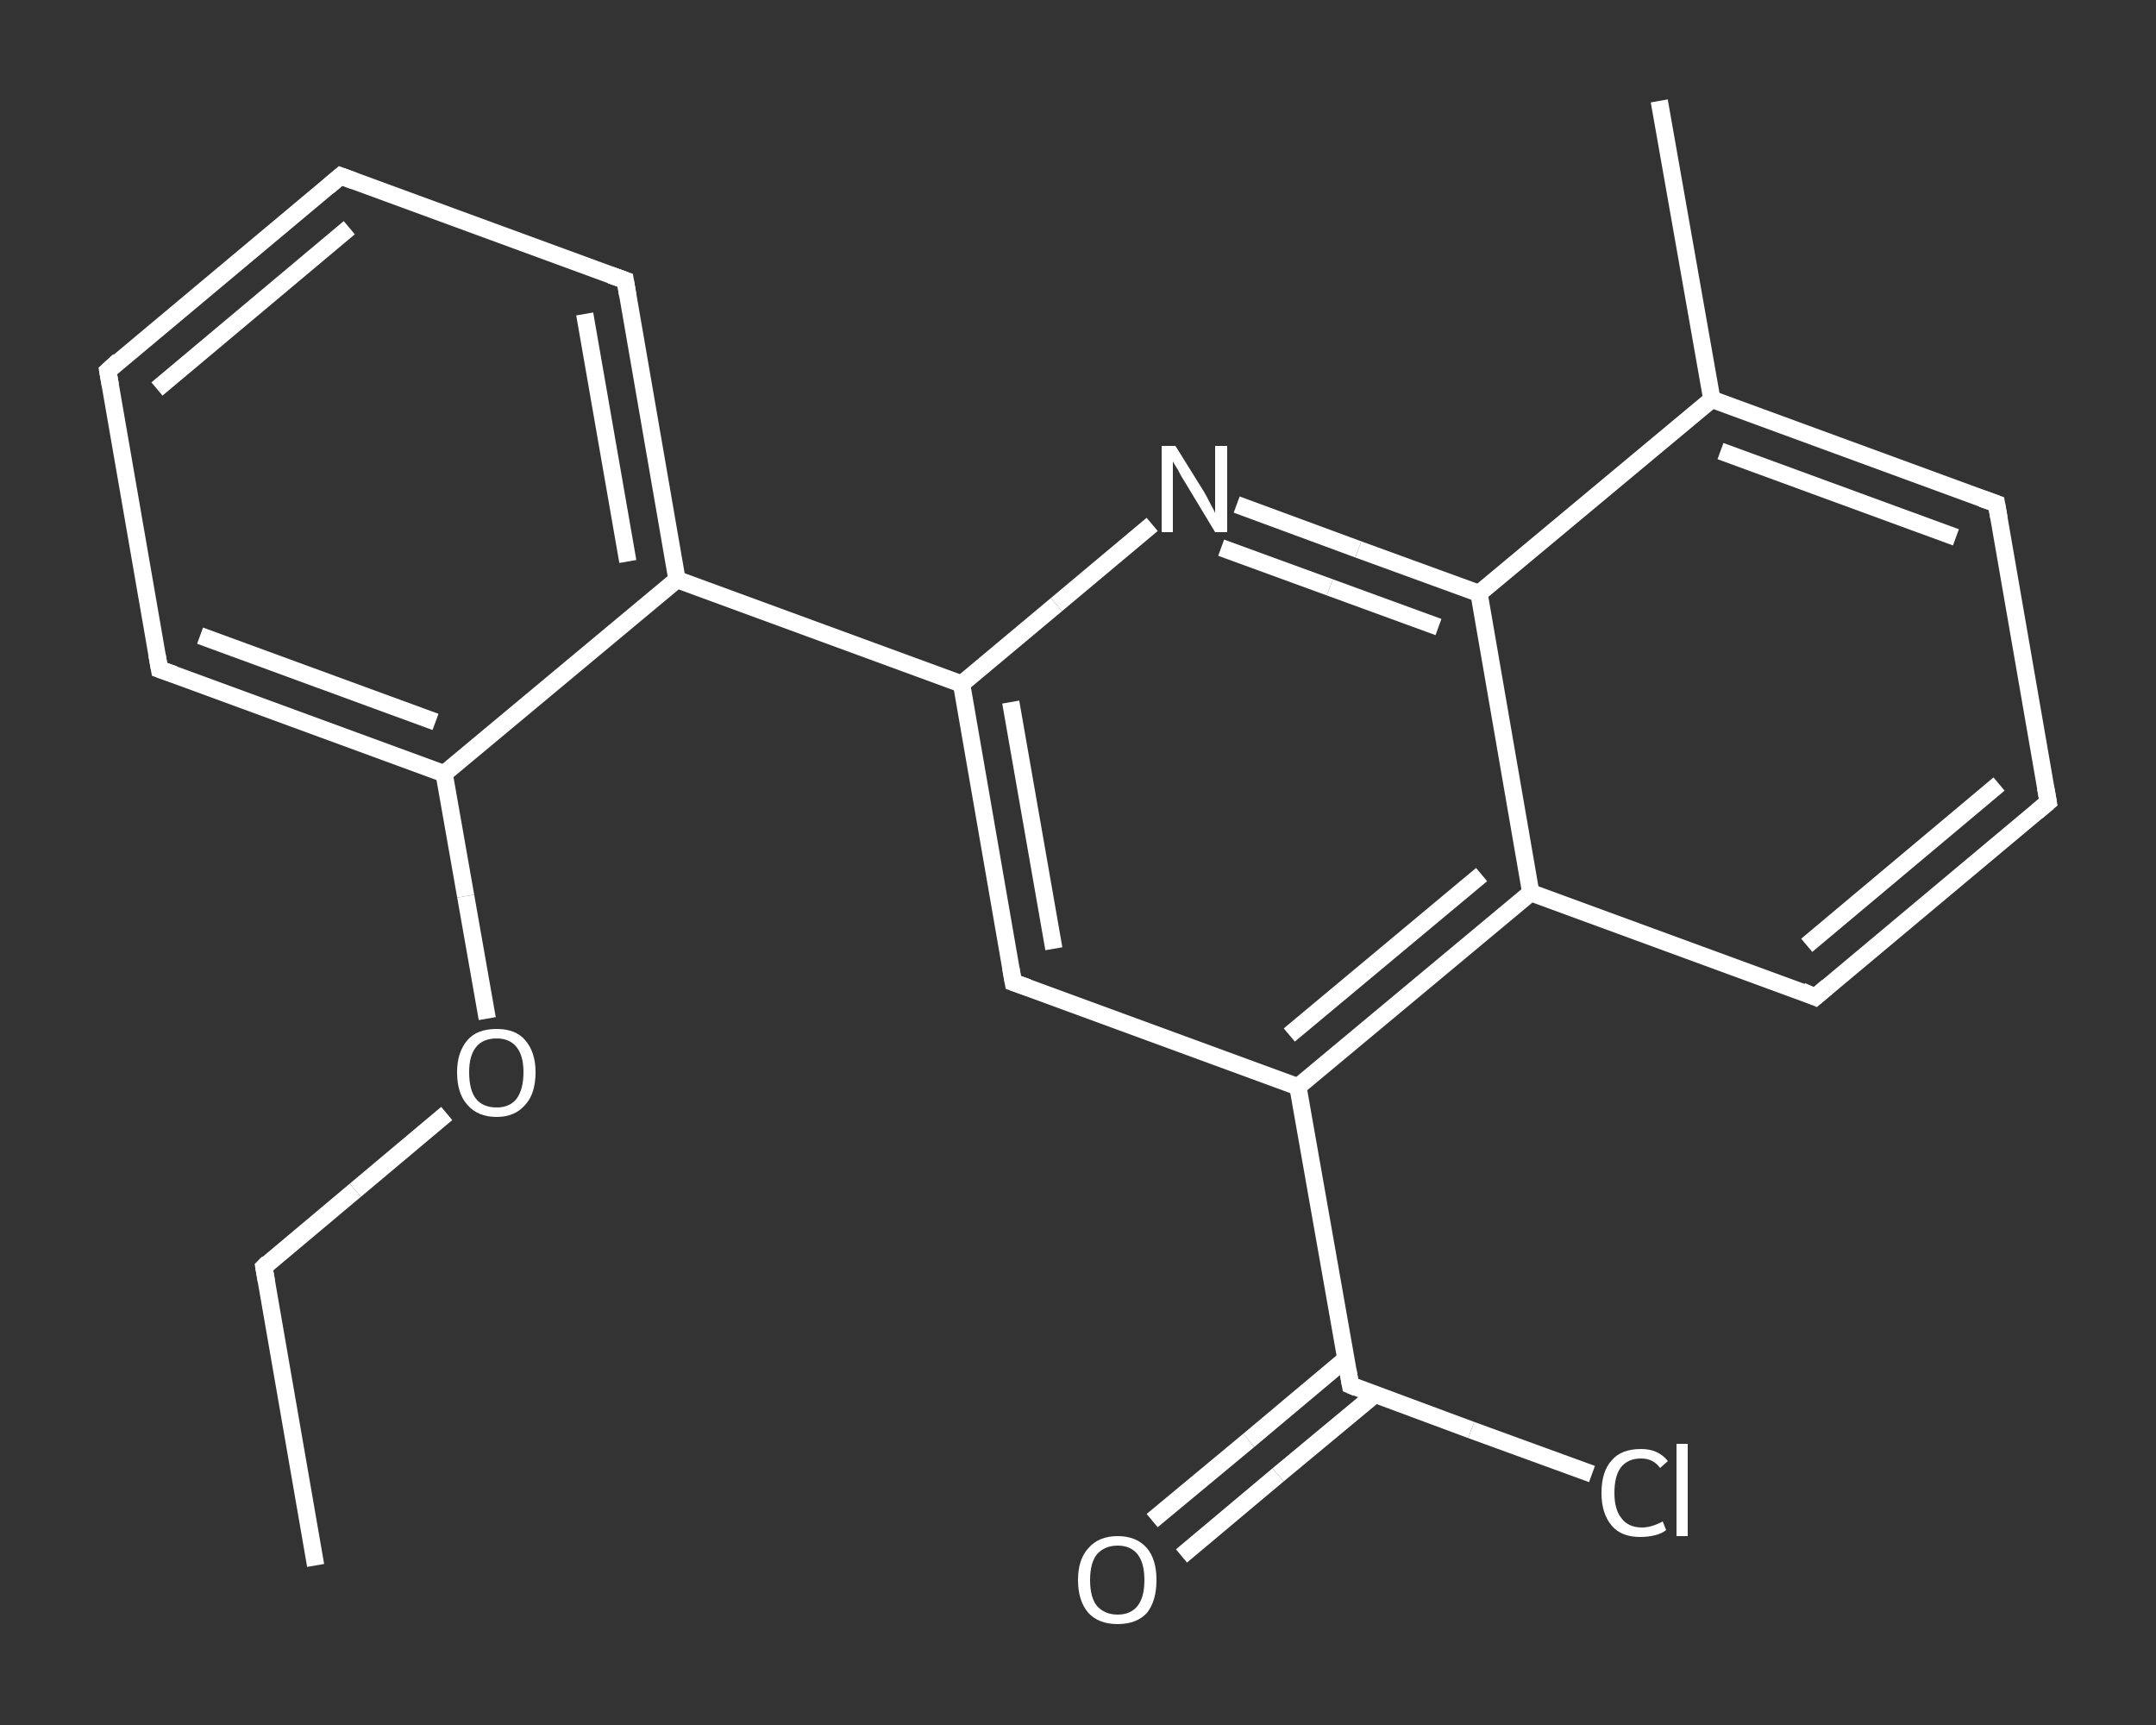 <?xml version='1.0' encoding='iso-8859-1'?>
<svg version='1.1' baseProfile='full'
              xmlns='http://www.w3.org/2000/svg'
                      xmlns:rdkit='http://www.rdkit.org/xml'
                      xmlns:xlink='http://www.w3.org/1999/xlink'
                  xml:space='preserve'
width='250px' height='200px' viewBox='0 0 250 200'>
<rect x="0" y="0" width="250" height="200" fill="#333333" stroke="none"/>
<!-- END OF HEADER -->
<rect style='opacity:1.0;fill:transparent;stroke:none' width='250.0' height='200.0' x='0.0' y='0.0'> </rect>
<path class='bond-0 atom-0 atom-1' d='M 36.6,181.5 L 30.6,146.9' style='fill:none;fill-rule:evenodd;stroke:#FFFFFF;stroke-width:2.0px;stroke-linecap:butt;stroke-linejoin:miter;stroke-opacity:1' />
<path class='bond-1 atom-1 atom-2' d='M 30.6,146.9 L 41.2,138.0' style='fill:none;fill-rule:evenodd;stroke:#FFFFFF;stroke-width:2.0px;stroke-linecap:butt;stroke-linejoin:miter;stroke-opacity:1' />
<path class='bond-1 atom-1 atom-2' d='M 41.2,138.0 L 51.8,129.1' style='fill:none;fill-rule:evenodd;stroke:#FFFFFF;stroke-width:2.0px;stroke-linecap:butt;stroke-linejoin:miter;stroke-opacity:1' />
<path class='bond-2 atom-2 atom-3' d='M 56.5,118.1 L 54.0,103.9' style='fill:none;fill-rule:evenodd;stroke:#FFFFFF;stroke-width:2.0px;stroke-linecap:butt;stroke-linejoin:miter;stroke-opacity:1' />
<path class='bond-2 atom-2 atom-3' d='M 54.0,103.9 L 51.5,89.7' style='fill:none;fill-rule:evenodd;stroke:#FFFFFF;stroke-width:2.0px;stroke-linecap:butt;stroke-linejoin:miter;stroke-opacity:1' />
<path class='bond-3 atom-3 atom-4' d='M 51.5,89.7 L 18.5,77.6' style='fill:none;fill-rule:evenodd;stroke:#FFFFFF;stroke-width:2.0px;stroke-linecap:butt;stroke-linejoin:miter;stroke-opacity:1' />
<path class='bond-3 atom-3 atom-4' d='M 50.5,83.7 L 23.2,73.7' style='fill:none;fill-rule:evenodd;stroke:#FFFFFF;stroke-width:2.0px;stroke-linecap:butt;stroke-linejoin:miter;stroke-opacity:1' />
<path class='bond-4 atom-4 atom-5' d='M 18.5,77.6 L 12.5,43.0' style='fill:none;fill-rule:evenodd;stroke:#FFFFFF;stroke-width:2.0px;stroke-linecap:butt;stroke-linejoin:miter;stroke-opacity:1' />
<path class='bond-5 atom-5 atom-6' d='M 12.5,43.0 L 39.5,20.4' style='fill:none;fill-rule:evenodd;stroke:#FFFFFF;stroke-width:2.0px;stroke-linecap:butt;stroke-linejoin:miter;stroke-opacity:1' />
<path class='bond-5 atom-5 atom-6' d='M 18.2,45.1 L 40.5,26.4' style='fill:none;fill-rule:evenodd;stroke:#FFFFFF;stroke-width:2.0px;stroke-linecap:butt;stroke-linejoin:miter;stroke-opacity:1' />
<path class='bond-6 atom-6 atom-7' d='M 39.5,20.4 L 72.5,32.5' style='fill:none;fill-rule:evenodd;stroke:#FFFFFF;stroke-width:2.0px;stroke-linecap:butt;stroke-linejoin:miter;stroke-opacity:1' />
<path class='bond-7 atom-7 atom-8' d='M 72.5,32.5 L 78.5,67.2' style='fill:none;fill-rule:evenodd;stroke:#FFFFFF;stroke-width:2.0px;stroke-linecap:butt;stroke-linejoin:miter;stroke-opacity:1' />
<path class='bond-7 atom-7 atom-8' d='M 67.8,36.4 L 72.8,65.1' style='fill:none;fill-rule:evenodd;stroke:#FFFFFF;stroke-width:2.0px;stroke-linecap:butt;stroke-linejoin:miter;stroke-opacity:1' />
<path class='bond-8 atom-8 atom-9' d='M 78.5,67.2 L 111.5,79.3' style='fill:none;fill-rule:evenodd;stroke:#FFFFFF;stroke-width:2.0px;stroke-linecap:butt;stroke-linejoin:miter;stroke-opacity:1' />
<path class='bond-9 atom-9 atom-10' d='M 111.5,79.3 L 117.5,113.9' style='fill:none;fill-rule:evenodd;stroke:#FFFFFF;stroke-width:2.0px;stroke-linecap:butt;stroke-linejoin:miter;stroke-opacity:1' />
<path class='bond-9 atom-9 atom-10' d='M 117.2,81.4 L 122.2,110.0' style='fill:none;fill-rule:evenodd;stroke:#FFFFFF;stroke-width:2.0px;stroke-linecap:butt;stroke-linejoin:miter;stroke-opacity:1' />
<path class='bond-10 atom-10 atom-11' d='M 117.5,113.9 L 150.5,126.0' style='fill:none;fill-rule:evenodd;stroke:#FFFFFF;stroke-width:2.0px;stroke-linecap:butt;stroke-linejoin:miter;stroke-opacity:1' />
<path class='bond-11 atom-11 atom-12' d='M 150.5,126.0 L 156.6,160.6' style='fill:none;fill-rule:evenodd;stroke:#FFFFFF;stroke-width:2.0px;stroke-linecap:butt;stroke-linejoin:miter;stroke-opacity:1' />
<path class='bond-12 atom-12 atom-13' d='M 156.0,157.6 L 144.8,167.0' style='fill:none;fill-rule:evenodd;stroke:#FFFFFF;stroke-width:2.0px;stroke-linecap:butt;stroke-linejoin:miter;stroke-opacity:1' />
<path class='bond-12 atom-12 atom-13' d='M 144.8,167.0 L 133.6,176.3' style='fill:none;fill-rule:evenodd;stroke:#FFFFFF;stroke-width:2.0px;stroke-linecap:butt;stroke-linejoin:miter;stroke-opacity:1' />
<path class='bond-12 atom-12 atom-13' d='M 159.4,161.7 L 148.2,171.0' style='fill:none;fill-rule:evenodd;stroke:#FFFFFF;stroke-width:2.0px;stroke-linecap:butt;stroke-linejoin:miter;stroke-opacity:1' />
<path class='bond-12 atom-12 atom-13' d='M 148.2,171.0 L 137.0,180.4' style='fill:none;fill-rule:evenodd;stroke:#FFFFFF;stroke-width:2.0px;stroke-linecap:butt;stroke-linejoin:miter;stroke-opacity:1' />
<path class='bond-13 atom-12 atom-14' d='M 156.6,160.6 L 170.6,165.8' style='fill:none;fill-rule:evenodd;stroke:#FFFFFF;stroke-width:2.0px;stroke-linecap:butt;stroke-linejoin:miter;stroke-opacity:1' />
<path class='bond-13 atom-12 atom-14' d='M 170.6,165.8 L 184.6,170.9' style='fill:none;fill-rule:evenodd;stroke:#FFFFFF;stroke-width:2.0px;stroke-linecap:butt;stroke-linejoin:miter;stroke-opacity:1' />
<path class='bond-14 atom-11 atom-15' d='M 150.5,126.0 L 177.5,103.5' style='fill:none;fill-rule:evenodd;stroke:#FFFFFF;stroke-width:2.0px;stroke-linecap:butt;stroke-linejoin:miter;stroke-opacity:1' />
<path class='bond-14 atom-11 atom-15' d='M 149.5,120.0 L 171.8,101.4' style='fill:none;fill-rule:evenodd;stroke:#FFFFFF;stroke-width:2.0px;stroke-linecap:butt;stroke-linejoin:miter;stroke-opacity:1' />
<path class='bond-15 atom-15 atom-16' d='M 177.5,103.5 L 210.5,115.6' style='fill:none;fill-rule:evenodd;stroke:#FFFFFF;stroke-width:2.0px;stroke-linecap:butt;stroke-linejoin:miter;stroke-opacity:1' />
<path class='bond-16 atom-16 atom-17' d='M 210.5,115.6 L 237.5,93.0' style='fill:none;fill-rule:evenodd;stroke:#FFFFFF;stroke-width:2.0px;stroke-linecap:butt;stroke-linejoin:miter;stroke-opacity:1' />
<path class='bond-16 atom-16 atom-17' d='M 209.5,109.6 L 231.8,90.9' style='fill:none;fill-rule:evenodd;stroke:#FFFFFF;stroke-width:2.0px;stroke-linecap:butt;stroke-linejoin:miter;stroke-opacity:1' />
<path class='bond-17 atom-17 atom-18' d='M 237.5,93.0 L 231.5,58.4' style='fill:none;fill-rule:evenodd;stroke:#FFFFFF;stroke-width:2.0px;stroke-linecap:butt;stroke-linejoin:miter;stroke-opacity:1' />
<path class='bond-18 atom-18 atom-19' d='M 231.5,58.4 L 198.5,46.3' style='fill:none;fill-rule:evenodd;stroke:#FFFFFF;stroke-width:2.0px;stroke-linecap:butt;stroke-linejoin:miter;stroke-opacity:1' />
<path class='bond-18 atom-18 atom-19' d='M 226.8,62.3 L 199.5,52.3' style='fill:none;fill-rule:evenodd;stroke:#FFFFFF;stroke-width:2.0px;stroke-linecap:butt;stroke-linejoin:miter;stroke-opacity:1' />
<path class='bond-19 atom-19 atom-20' d='M 198.5,46.3 L 192.4,11.7' style='fill:none;fill-rule:evenodd;stroke:#FFFFFF;stroke-width:2.0px;stroke-linecap:butt;stroke-linejoin:miter;stroke-opacity:1' />
<path class='bond-20 atom-19 atom-21' d='M 198.5,46.3 L 171.5,68.8' style='fill:none;fill-rule:evenodd;stroke:#FFFFFF;stroke-width:2.0px;stroke-linecap:butt;stroke-linejoin:miter;stroke-opacity:1' />
<path class='bond-21 atom-21 atom-22' d='M 171.5,68.8 L 157.5,63.7' style='fill:none;fill-rule:evenodd;stroke:#FFFFFF;stroke-width:2.0px;stroke-linecap:butt;stroke-linejoin:miter;stroke-opacity:1' />
<path class='bond-21 atom-21 atom-22' d='M 157.5,63.7 L 143.4,58.5' style='fill:none;fill-rule:evenodd;stroke:#FFFFFF;stroke-width:2.0px;stroke-linecap:butt;stroke-linejoin:miter;stroke-opacity:1' />
<path class='bond-21 atom-21 atom-22' d='M 166.8,72.7 L 154.2,68.1' style='fill:none;fill-rule:evenodd;stroke:#FFFFFF;stroke-width:2.0px;stroke-linecap:butt;stroke-linejoin:miter;stroke-opacity:1' />
<path class='bond-21 atom-21 atom-22' d='M 154.2,68.1 L 141.6,63.5' style='fill:none;fill-rule:evenodd;stroke:#FFFFFF;stroke-width:2.0px;stroke-linecap:butt;stroke-linejoin:miter;stroke-opacity:1' />
<path class='bond-22 atom-8 atom-3' d='M 78.5,67.2 L 51.5,89.7' style='fill:none;fill-rule:evenodd;stroke:#FFFFFF;stroke-width:2.0px;stroke-linecap:butt;stroke-linejoin:miter;stroke-opacity:1' />
<path class='bond-23 atom-22 atom-9' d='M 133.6,60.8 L 122.5,70.1' style='fill:none;fill-rule:evenodd;stroke:#FFFFFF;stroke-width:2.0px;stroke-linecap:butt;stroke-linejoin:miter;stroke-opacity:1' />
<path class='bond-23 atom-22 atom-9' d='M 122.5,70.1 L 111.5,79.3' style='fill:none;fill-rule:evenodd;stroke:#FFFFFF;stroke-width:2.0px;stroke-linecap:butt;stroke-linejoin:miter;stroke-opacity:1' />
<path class='bond-24 atom-21 atom-15' d='M 171.5,68.8 L 177.5,103.5' style='fill:none;fill-rule:evenodd;stroke:#FFFFFF;stroke-width:2.0px;stroke-linecap:butt;stroke-linejoin:miter;stroke-opacity:1' />
<path d='M 30.9,148.6 L 30.6,146.9 L 31.1,146.4' style='fill:none;stroke:#FFFFFF;stroke-width:2.0px;stroke-linecap:butt;stroke-linejoin:miter;stroke-opacity:1;' />
<path d='M 20.2,78.2 L 18.5,77.6 L 18.2,75.9' style='fill:none;stroke:#FFFFFF;stroke-width:2.0px;stroke-linecap:butt;stroke-linejoin:miter;stroke-opacity:1;' />
<path d='M 12.8,44.7 L 12.5,43.0 L 13.8,41.8' style='fill:none;stroke:#FFFFFF;stroke-width:2.0px;stroke-linecap:butt;stroke-linejoin:miter;stroke-opacity:1;' />
<path d='M 38.1,21.6 L 39.5,20.4 L 41.1,21.0' style='fill:none;stroke:#FFFFFF;stroke-width:2.0px;stroke-linecap:butt;stroke-linejoin:miter;stroke-opacity:1;' />
<path d='M 70.8,31.9 L 72.5,32.5 L 72.8,34.3' style='fill:none;stroke:#FFFFFF;stroke-width:2.0px;stroke-linecap:butt;stroke-linejoin:miter;stroke-opacity:1;' />
<path d='M 117.2,112.2 L 117.5,113.9 L 119.2,114.5' style='fill:none;stroke:#FFFFFF;stroke-width:2.0px;stroke-linecap:butt;stroke-linejoin:miter;stroke-opacity:1;' />
<path d='M 156.3,158.9 L 156.6,160.6 L 157.3,160.9' style='fill:none;stroke:#FFFFFF;stroke-width:2.0px;stroke-linecap:butt;stroke-linejoin:miter;stroke-opacity:1;' />
<path d='M 208.9,114.9 L 210.5,115.6 L 211.9,114.4' style='fill:none;stroke:#FFFFFF;stroke-width:2.0px;stroke-linecap:butt;stroke-linejoin:miter;stroke-opacity:1;' />
<path d='M 236.2,94.1 L 237.5,93.0 L 237.2,91.3' style='fill:none;stroke:#FFFFFF;stroke-width:2.0px;stroke-linecap:butt;stroke-linejoin:miter;stroke-opacity:1;' />
<path d='M 231.8,60.1 L 231.5,58.4 L 229.8,57.8' style='fill:none;stroke:#FFFFFF;stroke-width:2.0px;stroke-linecap:butt;stroke-linejoin:miter;stroke-opacity:1;' />
<path class='atom-2' d='M 53.0 124.3
Q 53.0 122.0, 54.2 120.6
Q 55.3 119.3, 57.6 119.3
Q 59.8 119.3, 60.9 120.6
Q 62.1 122.0, 62.1 124.3
Q 62.1 126.8, 60.9 128.1
Q 59.7 129.5, 57.6 129.5
Q 55.4 129.5, 54.2 128.1
Q 53.0 126.8, 53.0 124.3
M 57.6 128.4
Q 59.1 128.4, 59.9 127.4
Q 60.7 126.3, 60.7 124.3
Q 60.7 122.4, 59.9 121.4
Q 59.1 120.4, 57.6 120.4
Q 56.0 120.4, 55.2 121.4
Q 54.4 122.4, 54.4 124.3
Q 54.4 126.4, 55.2 127.4
Q 56.0 128.4, 57.6 128.4
' fill='#FFFFFF'/>
<path class='atom-13' d='M 125.0 183.2
Q 125.0 180.8, 126.2 179.5
Q 127.4 178.1, 129.6 178.1
Q 131.8 178.1, 133.0 179.5
Q 134.1 180.8, 134.1 183.2
Q 134.1 185.6, 133.0 187.0
Q 131.8 188.3, 129.6 188.3
Q 127.4 188.3, 126.2 187.0
Q 125.0 185.6, 125.0 183.2
M 129.6 187.2
Q 131.1 187.2, 131.9 186.2
Q 132.7 185.2, 132.7 183.2
Q 132.7 181.2, 131.9 180.2
Q 131.1 179.2, 129.6 179.2
Q 128.1 179.2, 127.2 180.2
Q 126.4 181.2, 126.4 183.2
Q 126.4 185.2, 127.2 186.2
Q 128.1 187.2, 129.6 187.2
' fill='#FFFFFF'/>
<path class='atom-14' d='M 185.7 173.1
Q 185.7 170.6, 186.9 169.3
Q 188.0 168.0, 190.3 168.0
Q 192.3 168.0, 193.4 169.4
L 192.5 170.2
Q 191.7 169.1, 190.3 169.1
Q 188.7 169.1, 187.9 170.2
Q 187.2 171.2, 187.2 173.1
Q 187.2 175.0, 188.0 176.0
Q 188.8 177.1, 190.4 177.1
Q 191.5 177.1, 192.8 176.4
L 193.2 177.4
Q 192.7 177.8, 191.9 178.0
Q 191.1 178.2, 190.2 178.2
Q 188.0 178.2, 186.9 176.9
Q 185.7 175.5, 185.7 173.1
' fill='#FFFFFF'/>
<path class='atom-14' d='M 194.4 167.4
L 195.7 167.4
L 195.7 178.1
L 194.4 178.1
L 194.4 167.4
' fill='#FFFFFF'/>
<path class='atom-22' d='M 136.3 51.7
L 139.6 57.0
Q 139.9 57.5, 140.4 58.5
Q 140.9 59.4, 140.9 59.5
L 140.9 51.7
L 142.3 51.7
L 142.3 61.7
L 140.9 61.7
L 137.4 55.9
Q 137.0 55.3, 136.6 54.5
Q 136.1 53.7, 136.0 53.5
L 136.0 61.7
L 134.7 61.7
L 134.7 51.7
L 136.3 51.7
' fill='#FFFFFF'/>
</svg>
